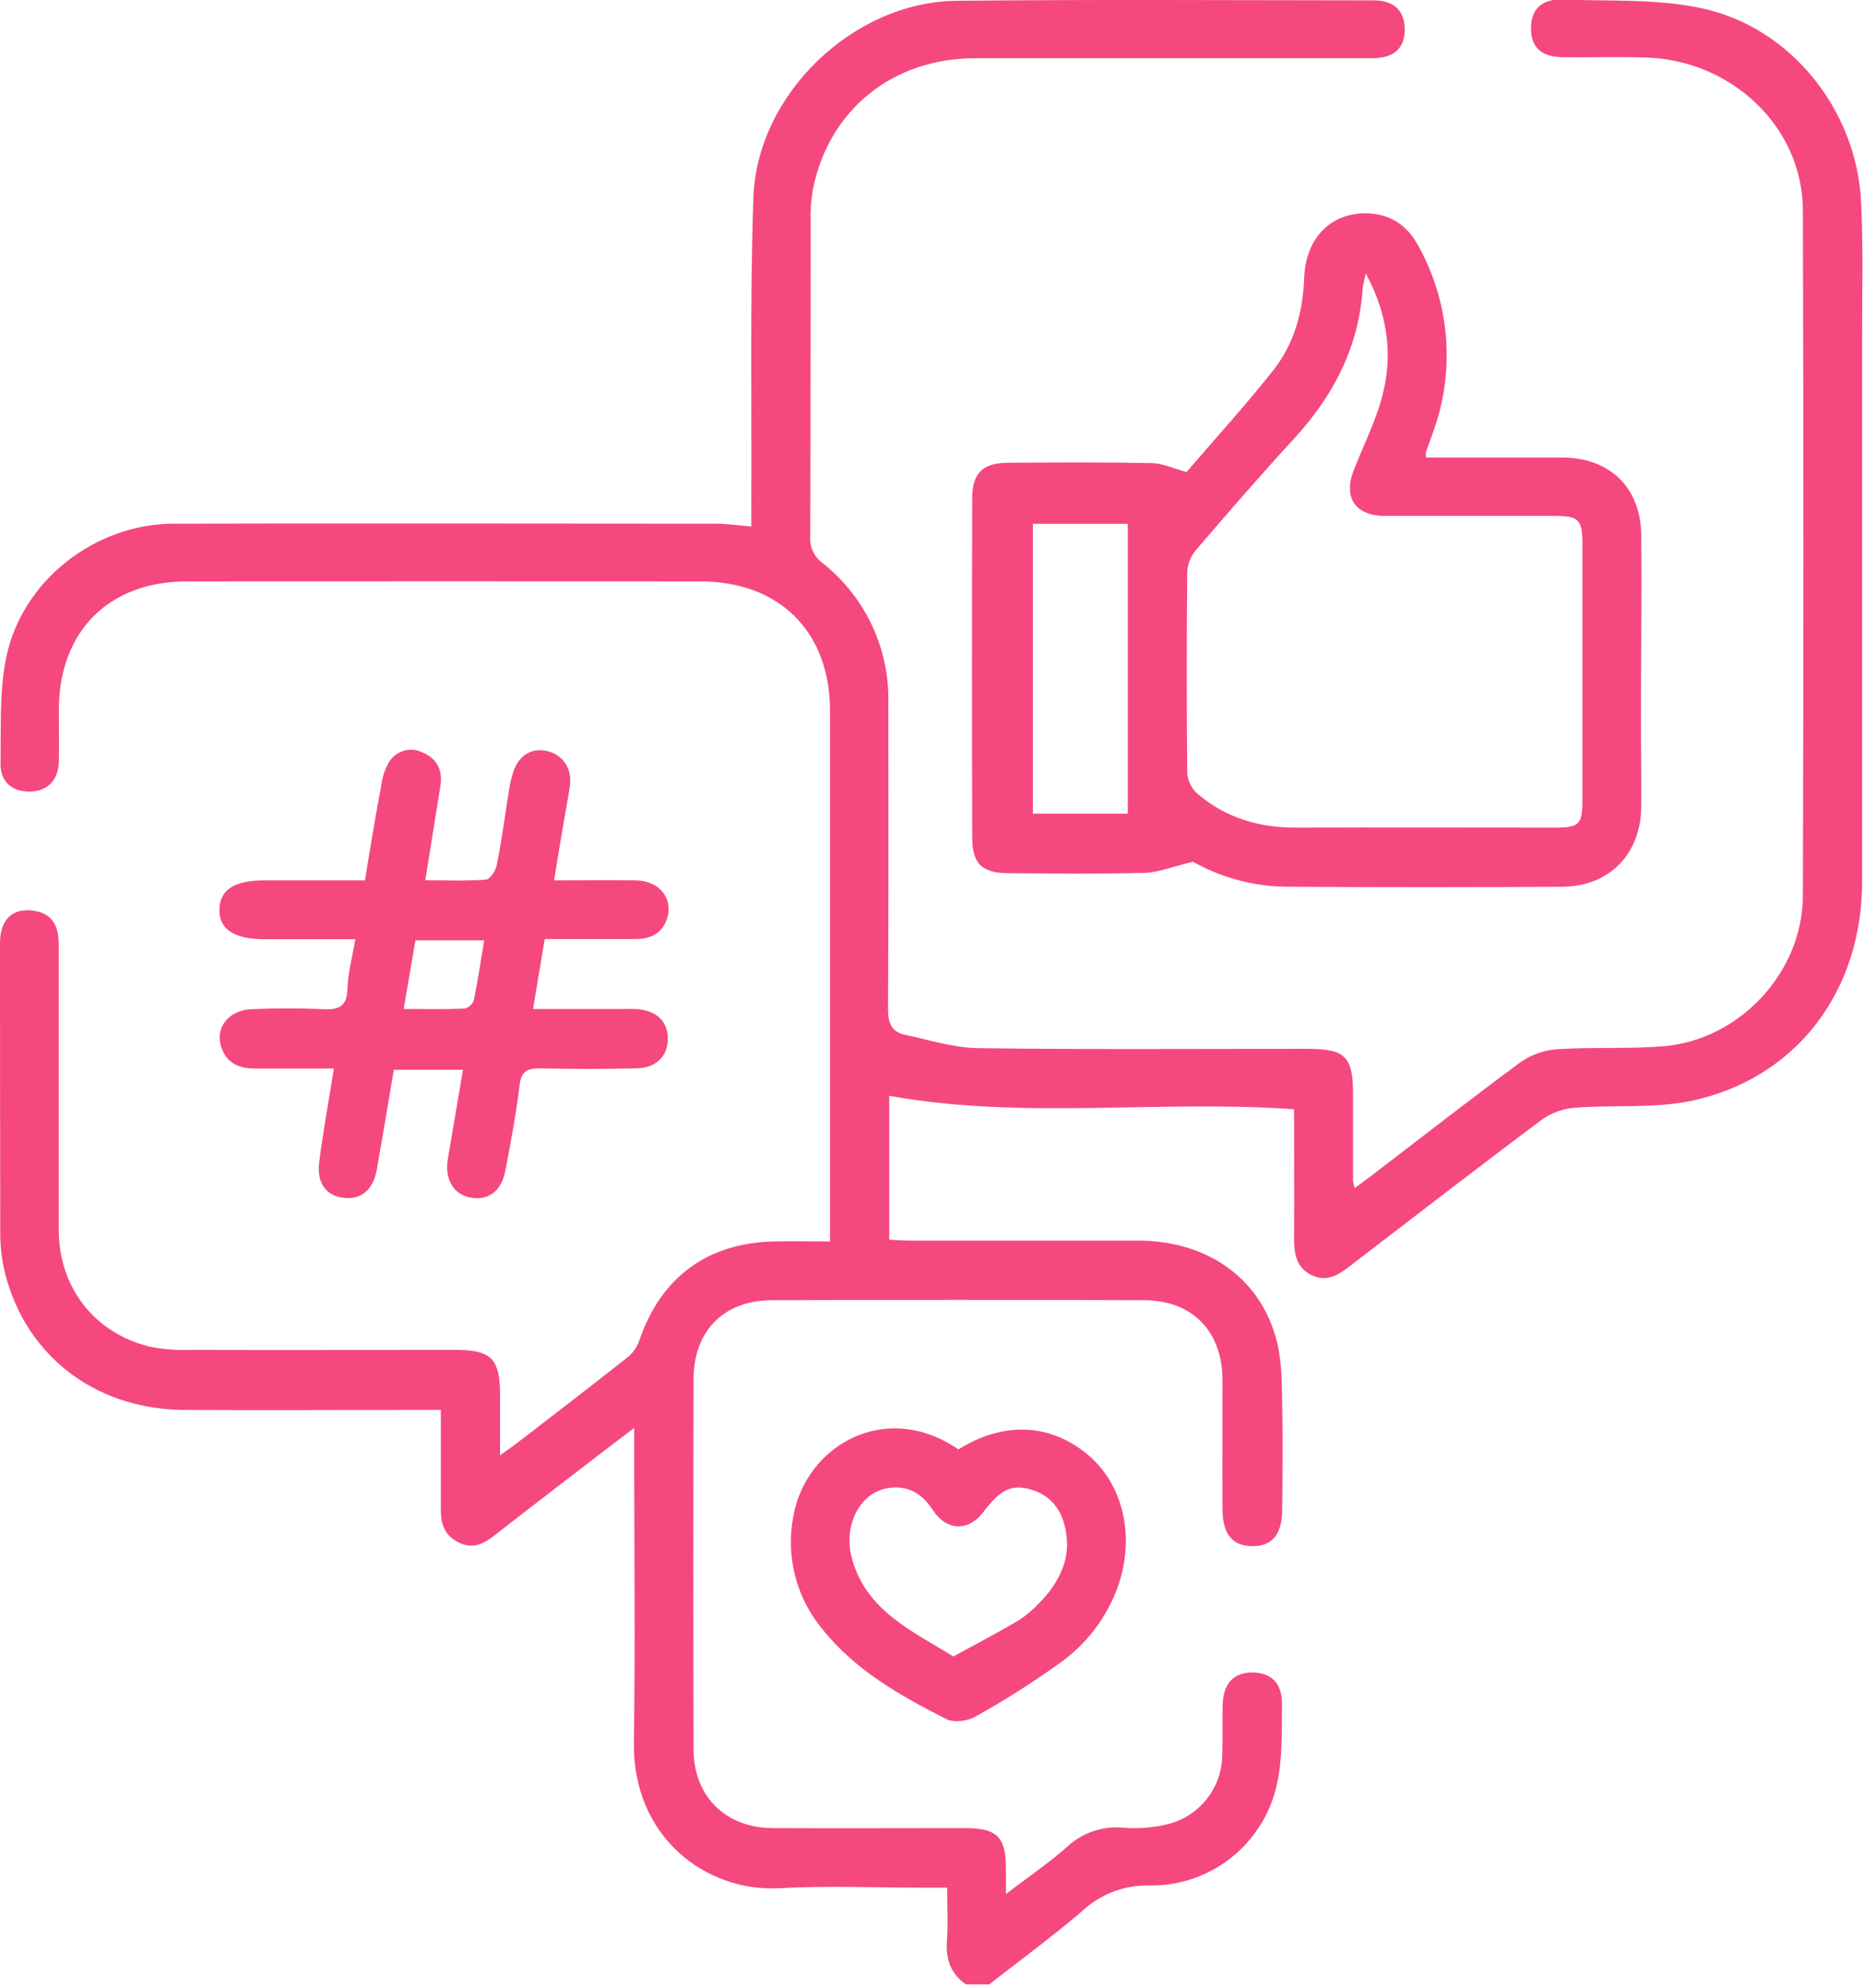 <?xml version="1.0" encoding="UTF-8"?> <svg xmlns="http://www.w3.org/2000/svg" width="360" height="384" viewBox="0 0 360 384" fill="none"><g clip-path="url(#clip0_435_22)"><path d="M186.67 383.36C183.75 381.36 182.73 378.54 182.98 375.01C183.21 371.79 183.03 368.53 183.03 364.67H178.94C169.46 364.67 159.94 364.26 150.49 364.77C136.6 365.52 122.21 355.06 122.49 336.56C122.77 318.06 122.55 299.37 122.55 280.78V275.84C117.66 279.58 113.36 282.84 109.07 286.16C104.52 289.66 99.97 293.16 95.46 296.69C93.36 298.33 91.22 299.3 88.58 297.96C85.94 296.62 85.19 294.48 85.19 291.79C85.19 285.47 85.19 279.14 85.19 272.37H80.72C65.62 272.37 50.52 272.47 35.42 272.37C17.89 272.21 4.26 261.3 0.67 244.66C0.236 242.467 0.028 240.235 0.05 238C0.017 219.387 0 200.787 0 182.2C0 177.52 2.56 175.25 6.73 175.97C10.43 176.61 11.35 179.25 11.35 182.58C11.35 200.92 11.35 219.253 11.35 237.58C11.35 248.7 18.27 257.58 28.98 260.16C31.545 260.663 34.158 260.871 36.77 260.78C53.87 260.83 70.97 260.78 88.07 260.78C94.94 260.78 96.62 262.5 96.63 269.48V281.13C98.06 280.13 99.02 279.45 99.94 278.75C107.05 273.27 114.18 267.81 121.23 262.24C122.265 261.409 123.05 260.308 123.5 259.06C127.63 246.84 136.59 240.13 149.5 239.83C152.96 239.75 156.43 239.83 160.39 239.83V235.39C160.39 202.723 160.39 170.033 160.39 137.32C160.39 122.05 150.64 112.32 135.32 112.32C102.247 112.28 69.177 112.28 36.11 112.32C20.97 112.32 11.39 122.02 11.36 137.15C11.36 140.52 11.45 143.89 11.36 147.26C11.22 150.84 9.08 152.89 5.73 152.92C2.38 152.95 0 151.07 0.1 147.39C0.22 140.56 -0.16 133.55 1.22 126.93C4.29 112.15 18.38 101.21 33.5 101.17C68.44 101.07 103.38 101.17 138.33 101.17C140.42 101.17 142.51 101.49 145.18 101.71V97.35C145.27 77.63 144.92 57.91 145.58 38.22C146.24 18.22 164.87 0.35 184.87 0.15C211.7 -0.12 238.53 0.05 265.36 0.07C269.36 0.07 271.36 2 271.44 5.55C271.5 9.25 269.44 11.24 265.21 11.25C239.62 11.25 214.04 11.25 188.46 11.25C172.36 11.25 160.04 21.35 157.04 36.78C156.716 38.746 156.582 40.738 156.64 42.73C156.64 63.07 156.64 83.41 156.57 103.73C156.51 104.691 156.69 105.651 157.096 106.524C157.501 107.397 158.118 108.156 158.89 108.73C162.976 111.941 166.258 116.06 168.475 120.761C170.692 125.462 171.782 130.614 171.66 135.81C171.66 155.53 171.72 175.24 171.6 194.96C171.6 197.61 172.26 199.35 174.87 199.9C179.59 200.9 184.33 202.43 189.07 202.49C210.28 202.77 231.5 202.61 252.72 202.62C259.97 202.62 261.45 204.13 261.46 211.39C261.46 216.997 261.46 222.61 261.46 228.23C261.529 228.662 261.636 229.087 261.78 229.5C262.98 228.62 264.03 227.87 265.06 227.09C274.67 219.74 284.21 212.29 293.96 205.09C296.075 203.656 298.539 202.823 301.09 202.68C307.93 202.25 314.84 202.68 321.65 202.1C336.26 200.78 348.33 187.76 348.38 173.1C348.507 128.933 348.507 84.76 348.38 40.58C348.33 24.58 334.64 11.58 317.99 11.11C312.76 10.96 307.51 11.11 302.27 11.06C297.93 11.06 295.89 9.26 295.84 5.56C295.79 1.86 297.84 -0.26 302.08 -0.09C311.02 0.26 320.18 -0.27 328.82 1.59C346.11 5.3 358.77 21.3 359.63 39.01C360.04 47.48 359.83 56.01 359.83 64.46C359.83 99.793 359.83 135.107 359.83 170.4C359.78 191.66 346.99 208.4 326.83 212.67C319.62 214.17 311.95 213.41 304.51 213.98C302.222 214.125 300.016 214.881 298.12 216.17C285.63 225.5 273.3 235.03 260.93 244.53C258.68 246.26 256.45 247.76 253.45 246.33C250.45 244.9 250.04 242.09 250.06 239.08C250.12 230.86 250.06 222.65 250.06 214.29C223.86 212.43 197.75 216.36 171.83 211.69V239.49C173.23 239.55 174.55 239.66 175.83 239.66C190.56 239.66 205.29 239.66 220.01 239.66C233.53 239.74 243.74 247.1 246.76 259.24C247.7 263.05 247.7 267.13 247.76 271.1C247.91 277.96 247.84 284.83 247.76 291.69C247.76 296.45 245.76 298.76 241.94 298.69C238.12 298.62 236.25 296.37 236.23 291.55C236.18 283.19 236.23 274.83 236.23 266.47C236.15 257.12 230.37 251.21 221.09 251.18C197.13 251.1 173.17 251.1 149.21 251.18C139.88 251.18 134.05 257.08 134.02 266.41C133.96 290.25 133.96 314.083 134.02 337.91C134.02 347.03 140.21 353.12 149.32 353.16C161.67 353.22 174.03 353.16 186.38 353.16C192.68 353.16 194.38 354.8 194.38 361.1C194.38 362.42 194.38 363.75 194.38 365.89C198.82 362.51 202.71 359.89 206.22 356.76C207.673 355.405 209.399 354.376 211.283 353.743C213.166 353.11 215.163 352.887 217.14 353.09C219.868 353.296 222.612 353.094 225.28 352.49C228.354 351.816 231.108 350.116 233.089 347.67C235.07 345.224 236.16 342.177 236.18 339.03C236.3 335.79 236.18 332.54 236.26 329.3C236.42 325.11 238.44 323.05 242.13 323.1C245.64 323.16 247.76 325.18 247.72 329.16C247.67 334.38 247.87 339.74 246.72 344.78C245.488 350.379 242.354 355.379 237.85 358.927C233.347 362.475 227.752 364.353 222.02 364.24C217.185 364.148 212.508 365.962 209 369.29C203.24 374.21 197.11 378.69 191.14 383.36H186.67Z" fill="#F5487F"></path><path d="M230.509 166.47C226.639 167.4 223.929 168.54 221.179 168.62C212.459 168.86 203.719 168.75 194.989 168.69C189.769 168.69 187.879 166.9 187.869 161.77C187.809 139.937 187.809 118.107 187.869 96.28C187.869 91.43 189.869 89.44 194.739 89.4C203.969 89.33 213.209 89.28 222.439 89.46C224.539 89.46 226.629 90.46 229.279 91.19C234.679 84.9 240.649 78.36 246.119 71.43C250.119 66.34 251.779 60.21 252.019 53.66C252.319 45.66 257.559 40.74 264.839 41.25C269.219 41.56 272.249 43.97 274.219 47.75C277.19 53.178 278.967 59.179 279.431 65.349C279.895 71.52 279.035 77.719 276.909 83.53C276.459 84.82 275.979 86.1 275.519 87.39C275.504 87.725 275.524 88.06 275.579 88.39C279.799 88.39 284.069 88.39 288.349 88.39C292.836 88.39 297.326 88.39 301.819 88.39C311.089 88.39 317.079 94.18 317.159 103.49C317.259 115.22 317.099 126.94 317.089 138.67C317.089 144.4 317.199 150.14 317.149 155.88C317.059 164.97 311.009 171.23 301.929 171.3C284.336 171.42 266.743 171.42 249.149 171.3C242.622 171.332 236.199 169.667 230.509 166.47ZM263.929 52.83C263.678 53.755 263.478 54.693 263.329 55.64C262.589 66.97 257.739 76.36 250.149 84.64C243.639 91.71 237.359 98.97 231.099 106.26C230.091 107.456 229.501 108.948 229.419 110.51C229.293 123.477 229.293 136.447 229.419 149.42C229.56 150.94 230.276 152.349 231.419 153.36C236.859 157.99 243.289 159.91 250.419 159.88C267.129 159.82 283.849 159.88 300.569 159.88C305.149 159.88 305.779 159.21 305.779 154.7C305.779 138.12 305.779 121.533 305.779 104.94C305.779 100.43 305.049 99.68 300.599 99.67C289.599 99.67 278.649 99.67 267.669 99.67C261.879 99.67 259.499 96.1 261.609 90.78C263.169 86.85 265.009 83.02 266.359 79.02C269.359 70.14 268.639 61.64 263.929 52.83ZM217.929 157.19V101.19H199.589V157.19H217.929Z" fill="#F5487F"></path><path d="M68.659 181.44H51.069C45.169 181.44 42.269 179.44 42.399 175.62C42.529 171.8 45.399 170.08 50.999 170.08H70.519C71.519 163.91 72.519 157.82 73.669 151.76C73.86 150.166 74.367 148.626 75.159 147.23C75.821 146.144 76.872 145.351 78.098 145.013C79.325 144.675 80.633 144.817 81.759 145.41C84.489 146.6 85.569 148.85 85.109 151.8C84.169 157.7 83.219 163.59 82.179 170.06C86.319 170.06 90.179 170.22 93.919 169.93C94.699 169.87 95.779 168.2 95.989 167.13C96.989 162.13 97.649 157.06 98.459 152.02C98.579 151.29 98.769 150.56 98.959 149.84C99.899 146.17 102.499 144.34 105.709 145.09C108.919 145.84 110.709 148.64 110.069 152.26C109.069 158.02 108.069 163.77 107.069 170.08C112.589 170.08 117.789 170 122.979 170.08C127.459 170.17 130.189 173.66 128.879 177.53C127.879 180.41 125.619 181.42 122.729 181.41C116.999 181.41 111.279 181.41 105.259 181.41C104.509 185.92 103.799 190.16 102.999 194.93H119.299C120.549 194.93 121.799 194.87 123.049 194.93C126.929 195.24 129.049 197.33 129.049 200.69C129.049 204.05 126.819 206.3 122.979 206.39C116.739 206.54 110.499 206.52 104.259 206.39C101.839 206.39 100.739 206.97 100.409 209.6C99.729 215.15 98.719 220.67 97.649 226.17C96.879 230.17 94.329 231.99 90.859 231.34C87.609 230.73 85.859 227.76 86.549 223.84C87.489 218.21 88.459 212.58 89.459 206.67H76.099C74.999 213.17 73.939 219.53 72.829 225.88C72.129 229.88 69.749 231.88 66.249 231.38C62.979 230.93 61.169 228.49 61.679 224.49C62.439 218.59 63.509 212.74 64.519 206.43C59.289 206.43 54.329 206.43 49.359 206.43C46.359 206.43 43.949 205.55 42.829 202.49C41.449 198.7 44.019 195.16 48.579 194.96C53.139 194.76 57.819 194.74 62.429 194.96C65.429 195.1 67.029 194.49 67.139 191.05C67.229 188 68.059 185 68.659 181.44ZM77.999 194.92C82.119 194.92 85.939 195 89.749 194.85C90.163 194.749 90.546 194.547 90.863 194.263C91.18 193.978 91.423 193.62 91.569 193.22C92.329 189.48 92.869 185.7 93.569 181.66H80.279L77.999 194.92Z" fill="#F5487F"></path><path d="M185.21 280C193.75 274.66 202.54 274.94 209.75 280.65C216.96 286.36 219.38 296.46 216.13 306.19C213.982 312.374 209.928 317.717 204.55 321.45C199.39 325.142 194.025 328.537 188.48 331.62C186.96 332.49 184.31 332.84 182.85 332.09C173.94 327.57 165.23 322.66 158.85 314.65C156.374 311.657 154.594 308.152 153.636 304.387C152.678 300.623 152.566 296.693 153.31 292.88C155.74 279.24 171.12 270.34 185.21 280ZM206.21 298.9C206.21 292.9 203.79 289.28 199.68 287.9C195.68 286.59 193.4 287.59 190.07 292.04C187.2 295.86 182.99 295.86 180.25 291.71C178.08 288.41 175.37 286.85 171.48 287.5C166.36 288.35 163.05 294.29 164.48 300.5C167 311 176.14 315 184.23 320C188.45 317.69 192.73 315.46 196.88 313C198.353 312.046 199.697 310.906 200.88 309.61C204.12 306.37 206.09 302.46 206.17 298.87L206.21 298.9Z" fill="#F5487F"></path></g><defs><clipPath id="clip0_435_22"><rect width="359.91" height="383.36" fill="white"></rect></clipPath></defs></svg> 